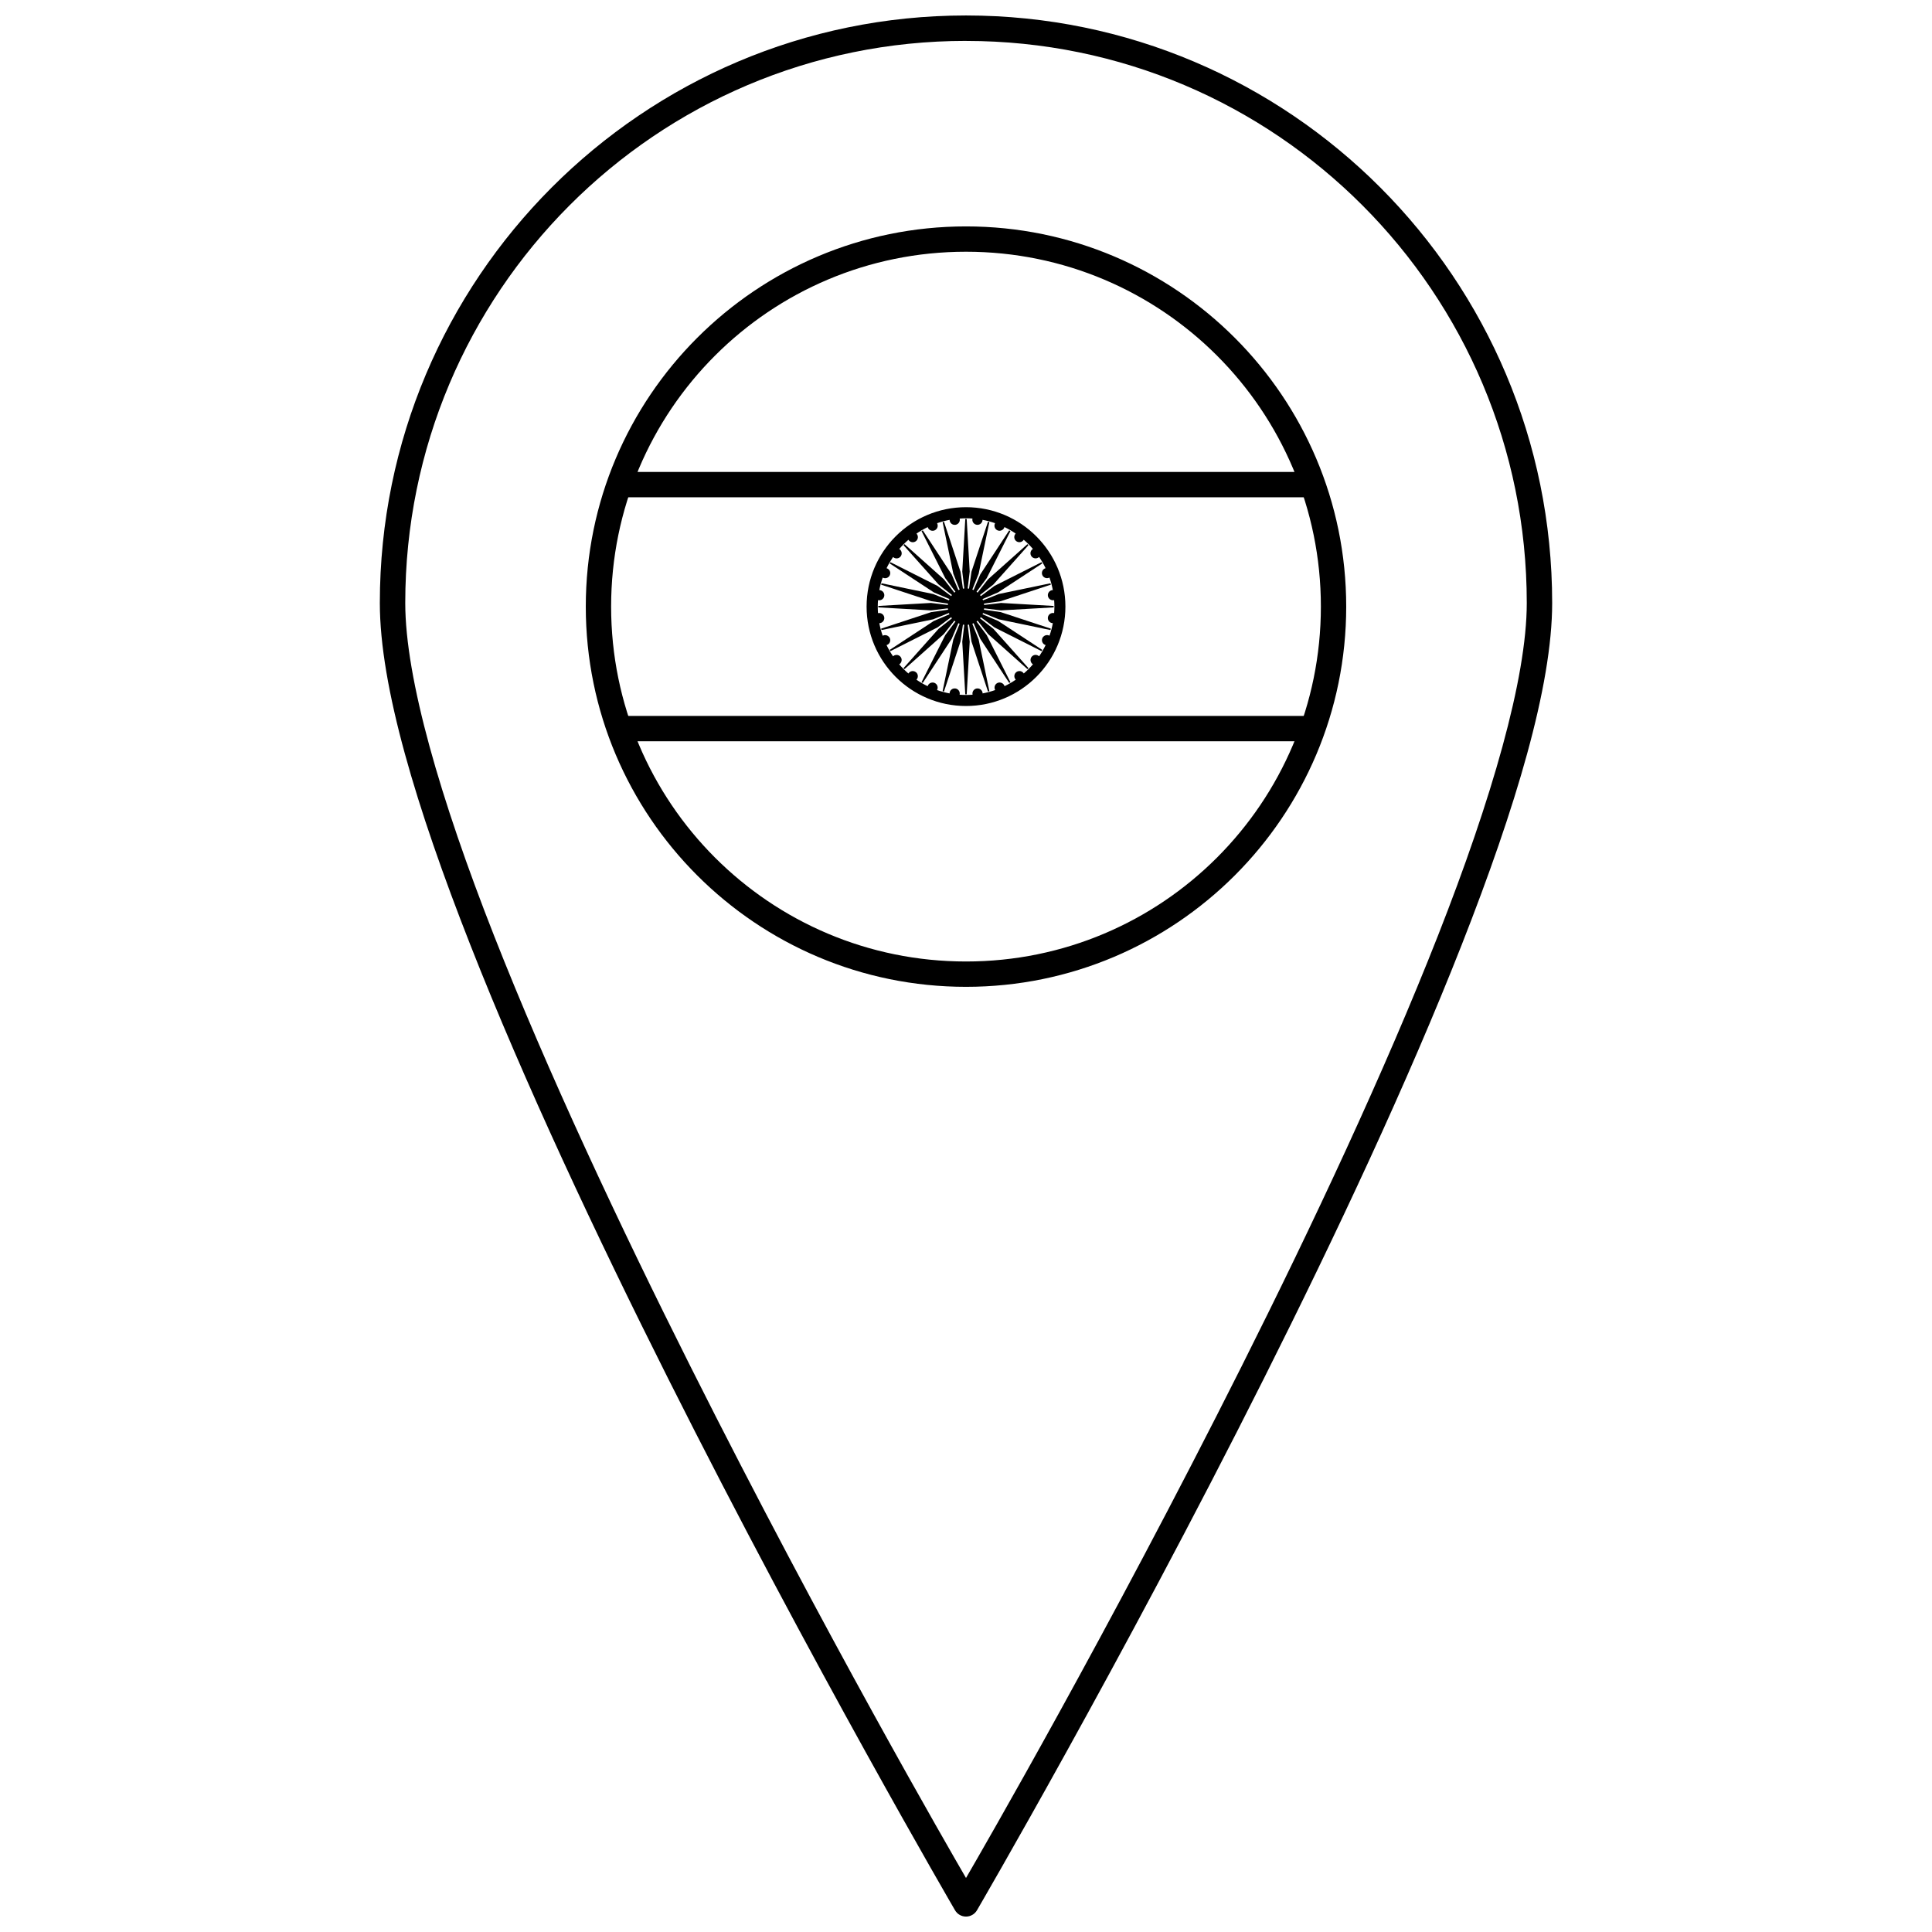<?xml version="1.0" encoding="UTF-8"?>
<!-- Uploaded to: ICON Repo, www.iconrepo.com, Generator: ICON Repo Mixer Tools -->
<svg width="800px" height="800px" version="1.1" viewBox="144 144 512 512" xmlns="http://www.w3.org/2000/svg">
 <defs>
  <clipPath id="a">
   <path d="m244 148.09h312v503.81h-312z"/>
  </clipPath>
 </defs>
 <path d="m400 278.41c-14.551 0-26.344 11.793-26.344 26.344 0 14.551 11.793 26.344 26.344 26.344s26.344-11.793 26.344-26.344c0-14.551-11.793-26.344-26.344-26.344zm0 2.938c0.578 0 1.152 0.027 1.723 0.07-0.012 0.043-0.023 0.094-0.031 0.141-0.098 0.738 0.426 1.418 1.164 1.516s1.418-0.426 1.516-1.164c0.008-0.051 0.004-0.102 0.004-0.152 1.141 0.215 2.254 0.516 3.332 0.891-0.023 0.043-0.047 0.086-0.066 0.137-0.285 0.688 0.043 1.48 0.73 1.766 0.688 0.285 1.48-0.043 1.766-0.73 0.02-0.051 0.031-0.102 0.047-0.152 1.039 0.504 2.035 1.082 2.984 1.727-0.035 0.035-0.066 0.074-0.098 0.113-0.453 0.59-0.34 1.441 0.25 1.895 0.59 0.453 1.441 0.34 1.895-0.25 0.031-0.039 0.051-0.082 0.078-0.125 0.871 0.75 1.684 1.566 2.438 2.438-0.039 0.023-0.082 0.051-0.121 0.078-0.59 0.453-0.703 1.305-0.25 1.895s1.305 0.703 1.895 0.25c0.039-0.035 0.074-0.07 0.109-0.105 0.648 0.949 1.227 1.945 1.73 2.988-0.051 0.016-0.102 0.023-0.148 0.043-0.688 0.285-1.016 1.078-0.73 1.766s1.078 1.016 1.766 0.73c0.047-0.023 0.09-0.043 0.133-0.07 0.375 1.078 0.676 2.191 0.895 3.336-0.051 0-0.098-0.004-0.148 0.004-0.738 0.098-1.262 0.777-1.164 1.516 0.098 0.738 0.777 1.258 1.516 1.164 0.051-0.004 0.094-0.023 0.141-0.035 0.043 0.57 0.07 1.145 0.07 1.727 0 0.582-0.027 1.156-0.07 1.727-0.047-0.012-0.094-0.027-0.145-0.035-0.094-0.012-0.184-0.016-0.273-0.004-0.625 0.043-1.156 0.527-1.242 1.172-0.098 0.738 0.426 1.418 1.164 1.516 0.051 0.004 0.102 0.004 0.152 0.004-0.215 1.145-0.516 2.258-0.891 3.336-0.043-0.023-0.086-0.051-0.133-0.07-0.172-0.07-0.348-0.105-0.523-0.102-0.527 0.004-1.027 0.32-1.238 0.832-0.285 0.688 0.043 1.48 0.73 1.766 0.051 0.023 0.098 0.035 0.148 0.043-0.504 1.043-1.086 2.039-1.73 2.988-0.035-0.035-0.07-0.07-0.109-0.105-0.223-0.168-0.48-0.258-0.738-0.277-0.434-0.027-0.871 0.156-1.152 0.523-0.453 0.59-0.34 1.441 0.25 1.895 0.039 0.027 0.082 0.051 0.121 0.074-0.754 0.871-1.566 1.688-2.441 2.438-0.023-0.039-0.047-0.082-0.074-0.121-0.281-0.367-0.723-0.551-1.156-0.523-0.262 0.016-0.52 0.105-0.738 0.277-0.59 0.453-0.703 1.305-0.25 1.895 0.031 0.039 0.07 0.074 0.105 0.109-0.949 0.648-1.945 1.227-2.988 1.73-0.016-0.051-0.023-0.102-0.047-0.148-0.215-0.516-0.711-0.828-1.238-0.832-0.176 0-0.355 0.035-0.527 0.102-0.688 0.285-1.016 1.078-0.73 1.766 0.02 0.051 0.047 0.09 0.07 0.133-1.078 0.375-2.191 0.676-3.336 0.895 0-0.051 0.004-0.102-0.004-0.148-0.086-0.645-0.617-1.125-1.242-1.172-0.09-0.004-0.18-0.004-0.273 0.004-0.738 0.098-1.258 0.777-1.164 1.516 0.008 0.051 0.023 0.094 0.035 0.141-0.57 0.039-1.145 0.07-1.727 0.07s-1.156-0.027-1.727-0.07c0.012-0.043 0.027-0.094 0.035-0.141 0.098-0.738-0.426-1.418-1.164-1.516-0.094-0.012-0.184-0.016-0.273-0.004-0.625 0.043-1.156 0.527-1.242 1.172-0.008 0.051-0.004 0.102-0.004 0.148-1.145-0.215-2.258-0.516-3.336-0.891 0.023-0.043 0.051-0.086 0.07-0.133 0.285-0.688-0.043-1.48-0.73-1.766-0.172-0.07-0.352-0.105-0.527-0.102-0.527 0.004-1.027 0.32-1.238 0.832-0.02 0.051-0.031 0.102-0.047 0.148-1.043-0.504-2.039-1.082-2.988-1.73 0.035-0.035 0.074-0.07 0.105-0.109 0.453-0.59 0.34-1.441-0.25-1.895-0.223-0.168-0.48-0.258-0.738-0.277-0.434-0.027-0.871 0.156-1.156 0.523-0.031 0.039-0.051 0.082-0.078 0.125-0.871-0.754-1.688-1.566-2.438-2.438 0.039-0.023 0.082-0.043 0.121-0.074 0.59-0.453 0.703-1.305 0.25-1.895-0.281-0.367-0.723-0.551-1.152-0.523-0.262 0.016-0.52 0.105-0.738 0.277-0.039 0.035-0.074 0.07-0.109 0.105-0.648-0.949-1.227-1.945-1.73-2.988 0.051-0.016 0.102-0.023 0.148-0.043 0.688-0.285 1.016-1.078 0.73-1.766-0.215-0.516-0.711-0.828-1.238-0.832-0.176 0-0.355 0.035-0.527 0.102-0.047 0.023-0.09 0.043-0.133 0.07-0.375-1.078-0.676-2.191-0.895-3.336 0.051 0 0.098 0.004 0.148-0.004 0.738-0.098 1.262-0.777 1.164-1.516-0.086-0.645-0.617-1.125-1.242-1.172-0.09-0.004-0.18-0.004-0.273 0.004-0.051 0.004-0.094 0.023-0.141 0.035-0.043-0.57-0.07-1.145-0.07-1.727s0.027-1.156 0.07-1.727c0.047 0.012 0.094 0.027 0.141 0.035 0.738 0.098 1.418-0.426 1.516-1.164s-0.426-1.418-1.164-1.516c-0.051-0.004-0.102-0.004-0.148-0.004 0.215-1.145 0.516-2.258 0.895-3.336 0.043 0.023 0.086 0.051 0.133 0.074 0.688 0.285 1.48-0.043 1.766-0.73s-0.043-1.48-0.73-1.766c-0.051-0.023-0.102-0.035-0.148-0.043 0.504-1.043 1.086-2.039 1.73-2.988 0.035 0.035 0.07 0.07 0.109 0.105 0.59 0.453 1.441 0.34 1.895-0.25 0.453-0.59 0.34-1.441-0.25-1.895-0.039-0.027-0.078-0.055-0.121-0.078 0.75-0.871 1.566-1.684 2.438-2.438 0.023 0.039 0.047 0.082 0.078 0.125 0.453 0.59 1.305 0.703 1.895 0.25s0.703-1.305 0.25-1.895c-0.031-0.039-0.066-0.078-0.098-0.113 0.949-0.645 1.945-1.227 2.984-1.727 0.016 0.051 0.023 0.102 0.047 0.148 0.285 0.688 1.078 1.016 1.766 0.73s1.016-1.078 0.73-1.766c-0.02-0.043-0.043-0.09-0.066-0.137 1.078-0.375 2.188-0.676 3.332-0.891 0 0.051-0.004 0.102 0.004 0.152 0.098 0.738 0.777 1.262 1.516 1.164 0.738-0.098 1.258-0.777 1.164-1.516-0.008-0.051-0.02-0.094-0.031-0.141 0.57-0.039 1.145-0.07 1.723-0.07z"/>
 <path d="m399.81 281.53-0.797 13.945 0.535 4.473c-0.121 0.012-0.242 0.027-0.359 0.051l-0.641-4.461-4.379-13.266-0.367 0.098 2.84 13.68 1.676 4.184c-0.113 0.043-0.227 0.09-0.336 0.141l-1.773-4.141-7.664-11.68-0.328 0.191 6.285 12.477 2.703 3.606c-0.098 0.07-0.199 0.141-0.289 0.219l-2.781-3.539-10.426-9.301-0.27 0.27 9.301 10.426 3.539 2.781c-0.078 0.094-0.148 0.191-0.219 0.293l-3.606-2.703-12.477-6.285-0.191 0.328 11.68 7.664 4.141 1.773c-0.051 0.109-0.098 0.223-0.137 0.336l-4.184-1.676-13.68-2.84-0.098 0.367 13.266 4.379 4.461 0.641c-0.02 0.121-0.039 0.238-0.051 0.359l-4.473-0.535-13.949 0.797v0.379l13.949 0.797 4.473-0.535c0.012 0.121 0.031 0.242 0.051 0.359l-4.461 0.641-13.266 4.379 0.098 0.367 13.68-2.84 4.184-1.676c0.043 0.113 0.09 0.227 0.141 0.336l-4.144 1.773-11.68 7.664 0.191 0.328 12.477-6.285 3.606-2.703c0.07 0.098 0.141 0.199 0.219 0.293l-3.543 2.781-9.301 10.426 0.27 0.266 10.426-9.297 2.781-3.543c0.094 0.078 0.191 0.148 0.289 0.219l-2.703 3.606-6.285 12.477 0.328 0.188 7.664-11.68 1.773-4.144c0.109 0.051 0.223 0.098 0.336 0.141l-1.676 4.184-2.84 13.68 0.367 0.098 4.379-13.266 0.641-4.461c0.117 0.023 0.238 0.039 0.359 0.051l-0.535 4.473 0.797 13.949h0.379l0.797-13.949-0.535-4.473c0.121-0.012 0.242-0.027 0.359-0.051l0.641 4.461 4.379 13.266 0.367-0.098-2.84-13.68-1.676-4.184c0.113-0.043 0.227-0.09 0.336-0.141l1.773 4.144 7.664 11.68 0.328-0.188-6.285-12.477-2.703-3.606c0.098-0.07 0.195-0.141 0.289-0.219l2.781 3.543 10.426 9.297 0.27-0.266-9.301-10.426-3.543-2.781c0.078-0.094 0.148-0.191 0.219-0.293l3.606 2.703 12.477 6.285 0.191-0.328-11.68-7.664-4.144-1.773c0.051-0.109 0.098-0.223 0.141-0.336l4.184 1.676 13.68 2.84 0.098-0.367-13.266-4.379-4.461-0.641c0.02-0.121 0.039-0.238 0.051-0.359l4.473 0.535 13.949-0.797v-0.379l-13.949-0.797-4.473 0.535c-0.012-0.121-0.031-0.242-0.051-0.359l4.461-0.641 13.266-4.379-0.098-0.367-13.68 2.84-4.184 1.676c-0.043-0.113-0.086-0.227-0.137-0.336l4.141-1.773 11.68-7.664-0.191-0.328-12.477 6.285-3.606 2.703c-0.07-0.098-0.141-0.199-0.219-0.293l3.539-2.781 9.301-10.426-0.27-0.27-10.426 9.301-2.781 3.539c-0.094-0.078-0.191-0.148-0.289-0.219l2.703-3.606 6.285-12.477-0.328-0.191-7.664 11.68-1.773 4.141c-0.109-0.051-0.223-0.098-0.336-0.141l1.676-4.184 2.84-13.68-0.367-0.098-4.379 13.266-0.641 4.461c-0.117-0.023-0.238-0.039-0.359-0.051l0.535-4.473-0.797-13.945h-0.379z"/>
 <path d="m400 405.52c55.609 0 100.76-45.152 100.76-100.76 0-55.609-45.152-100.76-100.76-100.76s-100.76 45.152-100.76 100.76c0 55.609 45.152 100.76 100.76 100.76zm0-6.715c-51.98 0-94.047-42.07-94.047-94.047 0-51.977 42.07-94.047 94.047-94.047 51.98 0 94.047 42.07 94.047 94.047 0 51.977-42.07 94.047-94.047 94.047z"/>
 <path d="m306.29 269.07v6.715h187.59v-6.715z" fill-rule="evenodd"/>
 <path d="m306.29 333.73v6.715h187.59v-6.715z" fill-rule="evenodd"/>
 <g clip-path="url(#a)">
  <path d="m400 148.1c-85.758 0-155.34 69.758-155.34 155.7 0 22.047 9.668 54.176 23.977 90.594 14.309 36.418 33.348 76.941 52.371 114.83 38.051 75.781 76.086 141.02 76.086 141.02h-0.004c0.605 1.031 1.711 1.668 2.91 1.668 1.195 0 2.305-0.637 2.906-1.668 0 0 38.035-65.234 76.086-141.02 19.023-37.891 38.062-78.414 52.371-114.83 14.309-36.418 23.977-68.551 23.977-90.594 0-85.945-69.586-155.7-155.34-155.7zm0 6.746c82.109 0 148.61 66.645 148.61 148.95 0 20.02-9.332 52.012-23.52 88.121s-33.141 76.508-52.109 114.29c-35.609 70.922-68.746 128.18-72.98 135.48-4.234-7.301-37.371-64.562-72.98-135.48-18.969-37.777-37.922-78.176-52.109-114.29-14.184-36.109-23.516-68.105-23.516-88.121 0-82.312 66.5-148.96 148.61-148.96z"/>
 </g>
</svg>